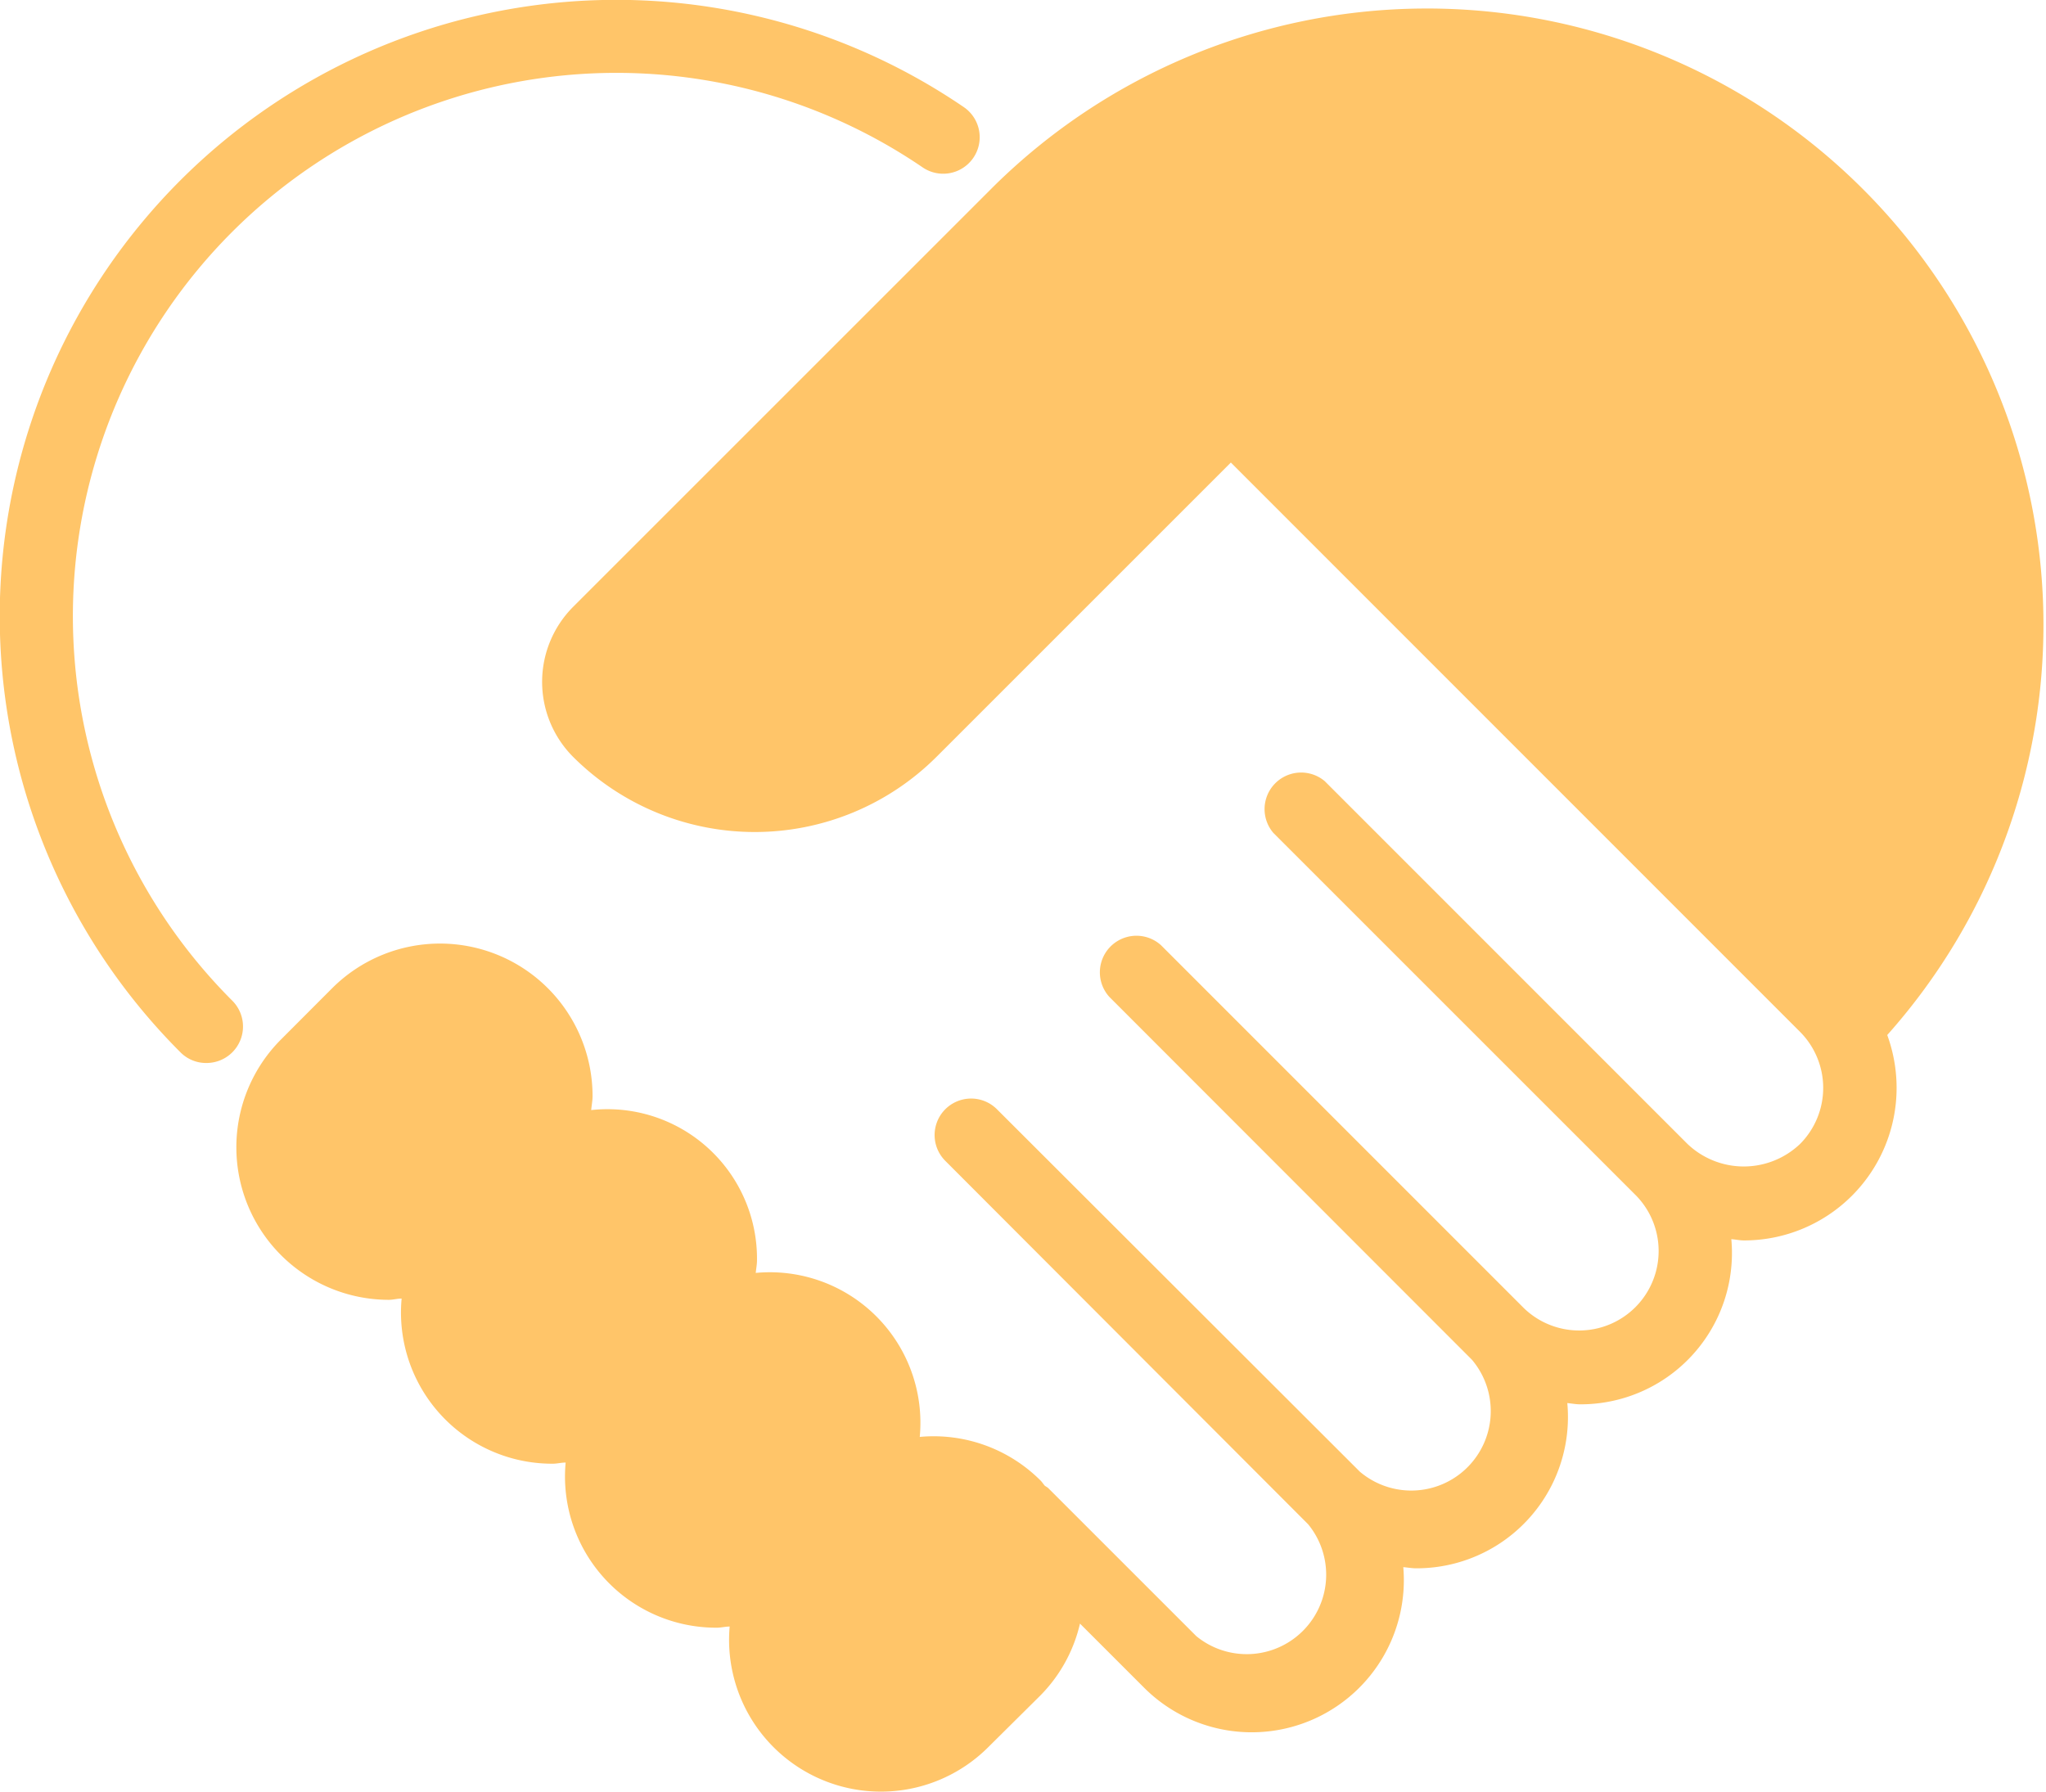 <svg xmlns="http://www.w3.org/2000/svg" viewBox="0 0 194.6 170.45"><defs><style>.cls-1{fill:#ffc569;}</style></defs><g id="Layer_2" data-name="Layer 2"><g id="Layer_2-2" data-name="Layer 2"><path class="cls-1" d="M19.63,101.12a3.42,3.42,0,0,1-2.45-1A58.64,58.64,0,0,1,91.67,10.19a3.47,3.47,0,1,1-3.92,5.73A51.69,51.69,0,0,0,22.09,95.19a3.47,3.47,0,0,1-2.46,5.93Zm160.76,2.37A14.51,14.51,0,0,1,165.89,118c-.42,0-.81-.09-1.22-.12a14.39,14.39,0,0,1-14.38,15.71c-.41,0-.82-.08-1.22-.12a14.39,14.39,0,0,1-14.38,15.72c-.41,0-.82-.08-1.22-.11a14.47,14.47,0,0,1-24.65,11.47l-6.1-6.1a14.3,14.3,0,0,1-3.81,6.88L94,166.2A14.44,14.44,0,0,1,69.4,154.73c-.41,0-.81.11-1.22.11A14.38,14.38,0,0,1,53.8,139.13c-.41,0-.81.11-1.22.11A14.38,14.38,0,0,1,38.2,123.53c-.41,0-.81.12-1.22.12A14.51,14.51,0,0,1,26.72,98.89L31.6,94a14.51,14.51,0,0,1,24.76,10.26c0,.45-.09.89-.13,1.34A14.22,14.22,0,0,1,72,119.87c0,.41-.08.81-.12,1.22a14.32,14.32,0,0,1,15.6,15.6,14.38,14.38,0,0,1,11.47,4.13c.17.16.28.36.44.53a2.9,2.9,0,0,1,.29.19l14.1,14.1A7.56,7.56,0,0,0,124.42,145L89.91,110.43a3.47,3.47,0,1,1,4.91-4.91L129.34,140A7.56,7.56,0,0,0,140,129.35L105.51,94.83a3.48,3.48,0,0,1,4.91-4.92l34.52,34.53a7.56,7.56,0,0,0,10.69-10.69L121.11,79.23A3.48,3.48,0,0,1,126,74.31l34.51,34.52a7.76,7.76,0,0,0,10.69,0,7.56,7.56,0,0,0,0-10.68L117.07,44l-28,28a24.46,24.46,0,0,1-34.56,0,10.11,10.11,0,0,1,0-14.27l40-40A58.64,58.64,0,0,1,179.5,98.46,14.63,14.63,0,0,1,180.39,103.49Z"/></g></g></svg>